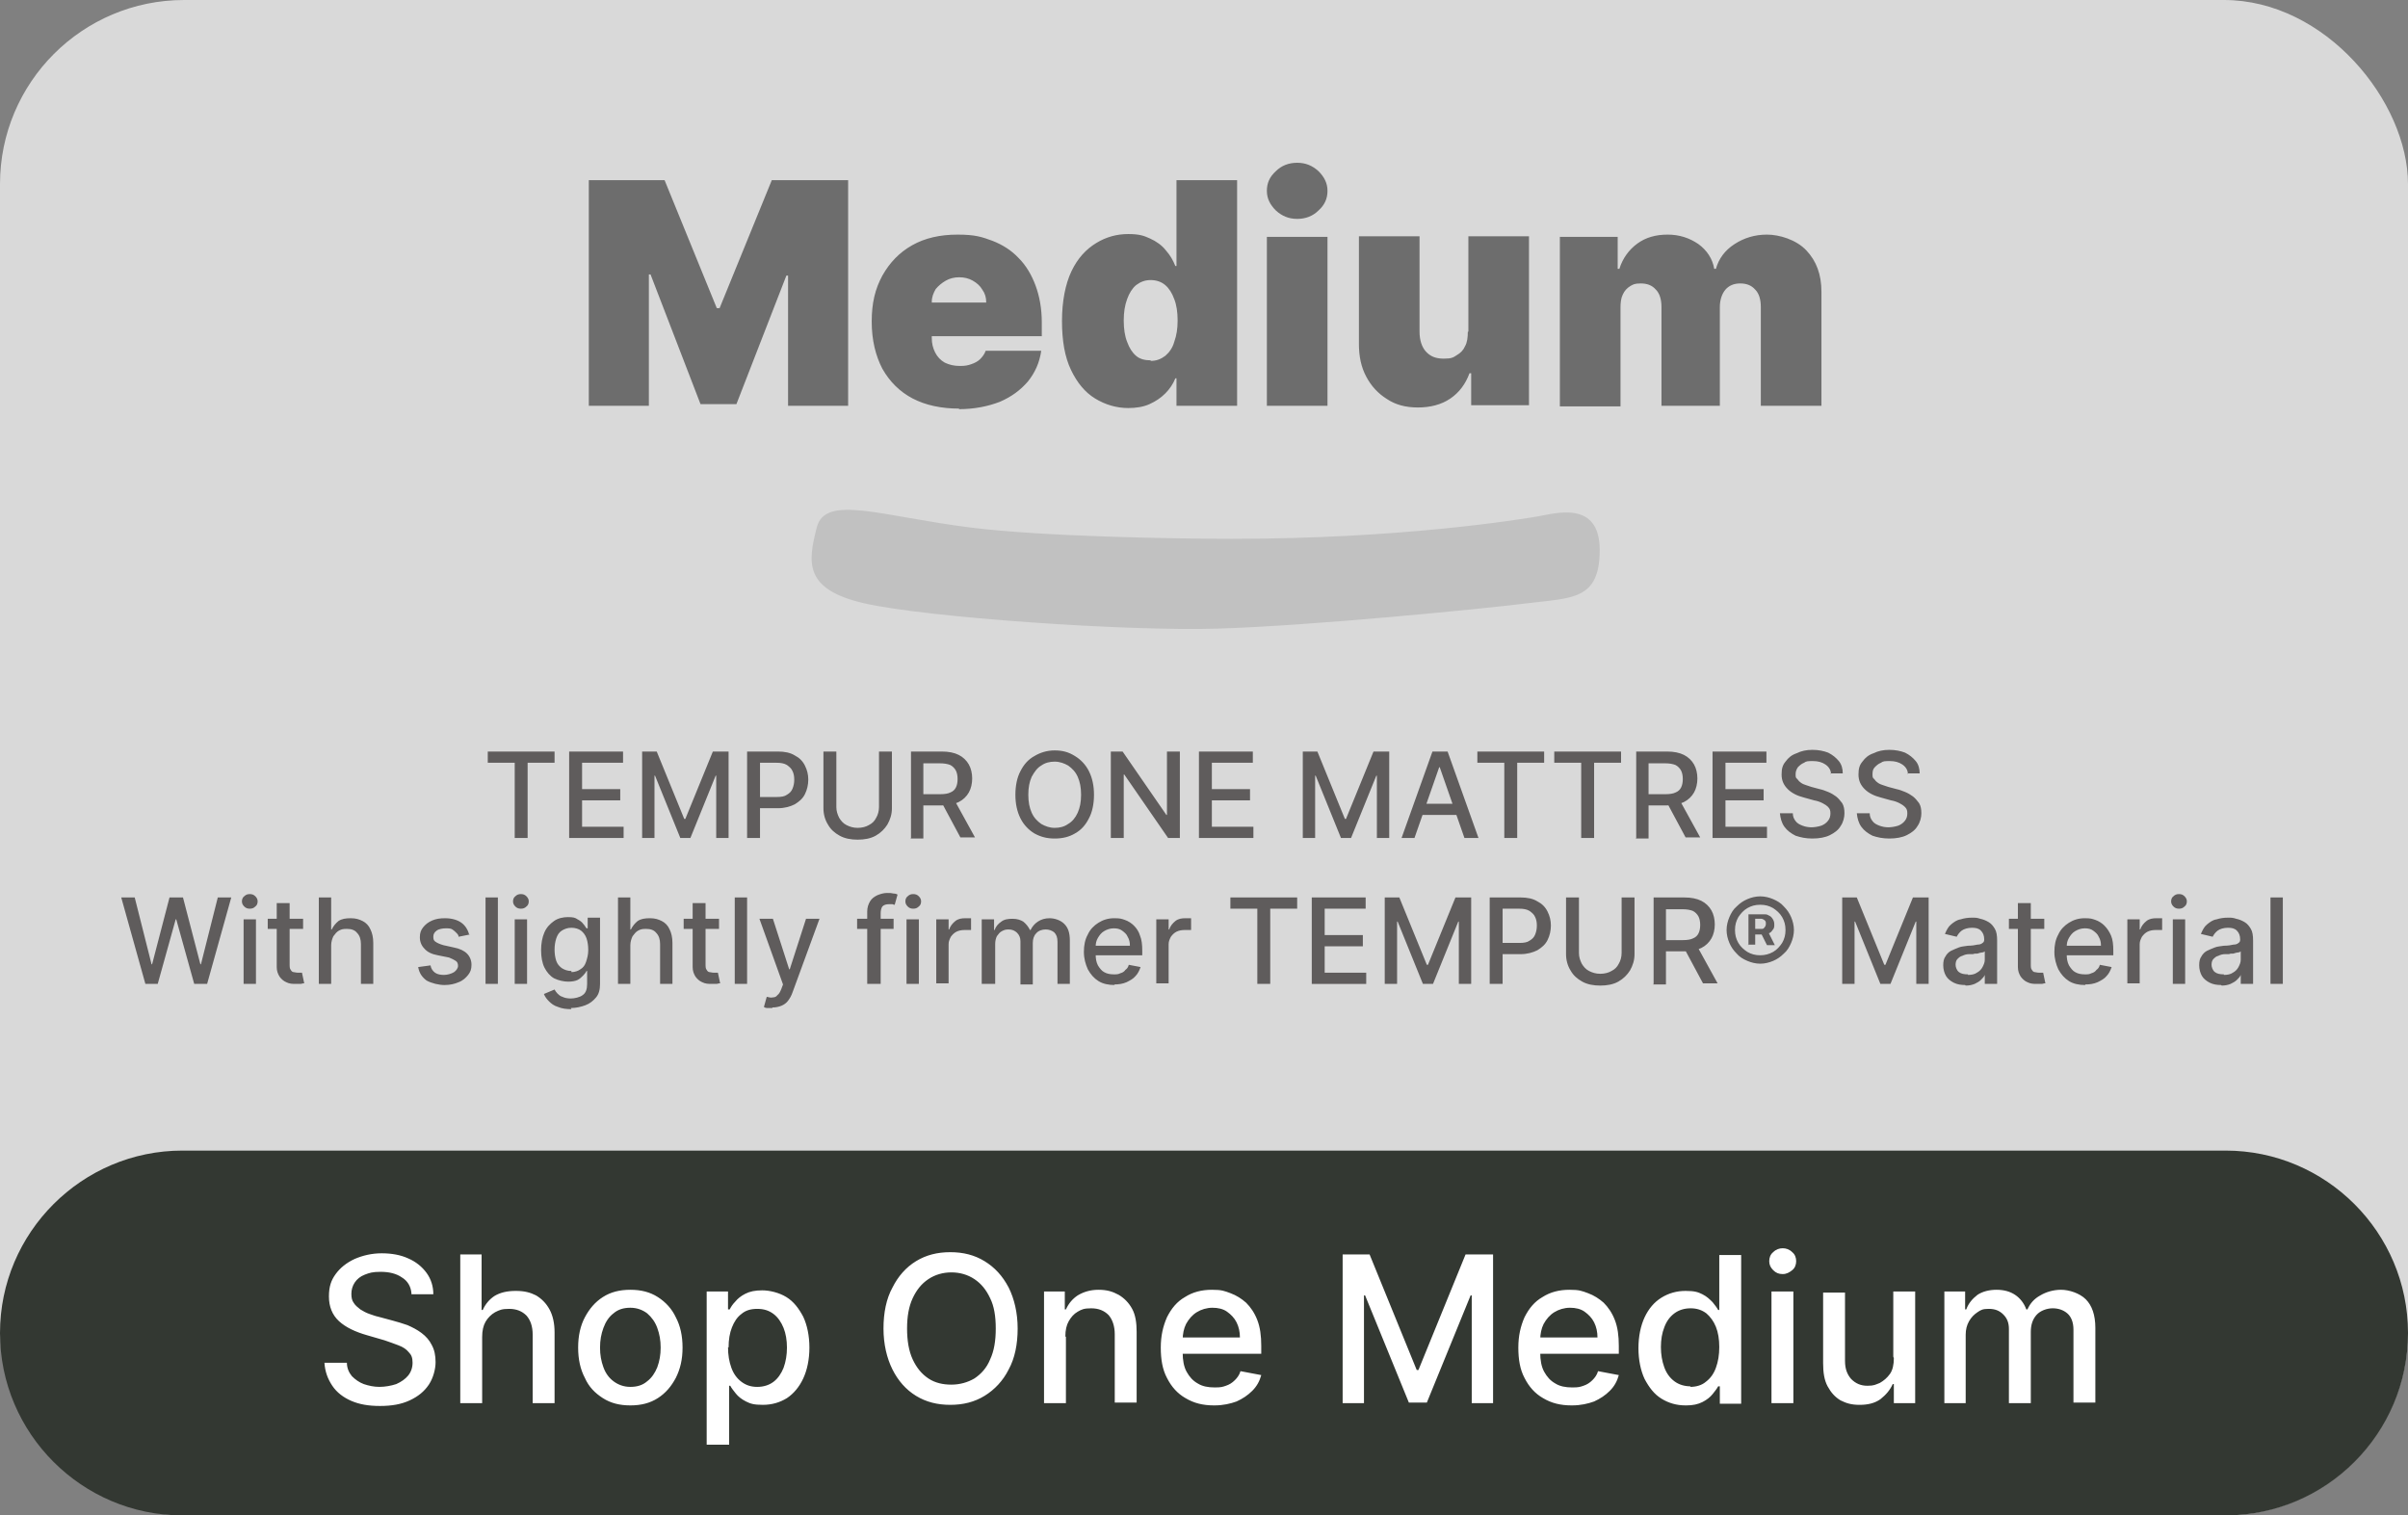 <?xml version="1.0" encoding="UTF-8"?>
<svg id="Layer_1" data-name="Layer 1" xmlns="http://www.w3.org/2000/svg" version="1.1" viewBox="0 0 429 270">
  <rect x="0" y="0" width="429" height="270" fill="#808080" stroke="none"/>
  <defs>
    <style>
      .cls-1 {
        fill: #5f5c5c;
      }

      .cls-1, .cls-2, .cls-3, .cls-4, .cls-5, .cls-6 {
        stroke-width: 0px;
      }

      .cls-2 {
        fill-opacity: .7;
      }

      .cls-2, .cls-5 {
        fill: #fff;
      }

      .cls-3 {
        fill: #333832;
      }

      .cls-4 {
        fill: #303030;
      }

      .cls-6 {
        fill: #6d6d6d;
      }
    </style>
  </defs>
  <path class="cls-4" d="M173,94c12.8,1.6,36.3,2,46.5,2,30.5,0,51.5-3.5,54.5-4s11-3,11,6-5,8.5-13,9.5-38.5,4-55,4.5-52-2-63-4.5-10-7.5-8.5-13.5,11.5-2,27.5,0Z"/>
  <rect class="cls-2" width="429" height="270" rx="32.8" ry="32.8"/>
  <path class="cls-6" d="M104.8,32.1h13.6l9.3,22.8h.5l9.3-22.8h13.6v40.2h-10.7v-23.2h-.3l-8.9,22.9h-6.4l-8.9-23.1h-.3v23.4h-10.7v-40.2ZM170.9,72.8c-3.2,0-6-.6-8.3-1.8-2.3-1.2-4.1-3-5.4-5.3-1.2-2.3-1.9-5.1-1.9-8.4s.6-5.8,1.9-8.2c1.3-2.3,3-4.1,5.3-5.4,2.3-1.3,5-1.9,8.1-1.9s4.3.4,6.2,1.1c1.8.7,3.4,1.7,4.7,3.1,1.3,1.3,2.3,3,3,4.9.7,1.9,1.1,4.1,1.1,6.5v2.5h-26.9v-6h17c0-.9-.2-1.6-.7-2.3-.4-.7-1-1.2-1.7-1.6-.7-.4-1.5-.6-2.4-.6s-1.7.2-2.4.6c-.7.4-1.3.9-1.8,1.5-.4.7-.7,1.4-.7,2.3v6.4c0,1,.2,1.8.6,2.6.4.8,1,1.4,1.7,1.8.8.4,1.7.6,2.7.6s1.4-.1,2-.3c.6-.2,1.2-.5,1.6-.9.4-.4.8-.9,1-1.5h9.9c-.3,2.1-1.1,3.9-2.4,5.5-1.3,1.5-2.9,2.7-5,3.6-2.1.8-4.5,1.3-7.3,1.3ZM201,72.7c-2.1,0-4.1-.6-5.9-1.7-1.8-1.1-3.2-2.8-4.3-5.1-1.1-2.3-1.6-5.2-1.6-8.7s.6-6.6,1.7-8.9c1.1-2.3,2.6-3.9,4.4-5,1.8-1.1,3.7-1.6,5.7-1.6s2.8.3,3.9.8c1.1.5,2.1,1.2,2.8,2.1.8.9,1.3,1.8,1.7,2.8h.2v-15.3h10.8v40.2h-10.8v-4.9h-.2c-.4,1-1,1.9-1.8,2.7-.8.8-1.7,1.4-2.8,1.9-1.1.5-2.4.7-3.8.7ZM205,64.3c1,0,1.8-.3,2.6-.9.7-.6,1.3-1.4,1.6-2.5.4-1.1.6-2.3.6-3.8s-.2-2.8-.6-3.8c-.4-1.1-.9-1.9-1.6-2.5-.7-.6-1.6-.9-2.6-.9s-1.8.3-2.6.9c-.7.6-1.2,1.4-1.6,2.5-.4,1.1-.6,2.3-.6,3.8s.2,2.8.6,3.8c.4,1.1.9,1.9,1.6,2.5.7.6,1.6.8,2.6.8ZM225.7,72.3v-30.1h10.8v30.1h-10.8ZM231.1,39c-1.5,0-2.7-.5-3.8-1.5-1-1-1.6-2.1-1.6-3.5s.5-2.5,1.6-3.5c1-1,2.3-1.5,3.8-1.5s2.7.5,3.8,1.5c1,1,1.6,2.1,1.6,3.5s-.5,2.5-1.6,3.5c-1,1-2.3,1.5-3.8,1.5ZM261.6,59.1v-17h10.8v30.1h-10.3v-5.7h-.3c-.7,1.9-1.8,3.4-3.4,4.5-1.6,1.1-3.6,1.6-5.8,1.6s-4-.5-5.5-1.5c-1.6-1-2.8-2.3-3.7-4-.9-1.7-1.3-3.6-1.3-5.8v-19.2h10.8v17c0,1.5.4,2.7,1.1,3.5.8.9,1.8,1.3,3.2,1.3s1.7-.2,2.3-.6c.7-.4,1.2-.9,1.5-1.6.4-.7.5-1.6.5-2.6ZM277.9,72.3v-30.1h10.3v5.7h.3c.6-1.9,1.7-3.4,3.2-4.5,1.5-1.1,3.3-1.6,5.4-1.6s3.9.6,5.5,1.7c1.5,1.1,2.5,2.6,2.8,4.4h.3c.5-1.8,1.6-3.3,3.3-4.4,1.7-1.1,3.6-1.7,5.8-1.7s5.2.9,7,2.8c1.8,1.9,2.7,4.3,2.7,7.4v20.3h-10.8v-17.6c0-1.3-.3-2.4-1-3.1-.7-.8-1.6-1.1-2.7-1.1s-2,.4-2.6,1.1c-.6.7-1,1.8-1,3.1v17.6h-10.4v-17.6c0-1.3-.3-2.4-1-3.1-.7-.8-1.6-1.1-2.7-1.1s-1.4.2-1.9.5c-.5.3-1,.8-1.3,1.5-.3.6-.4,1.4-.4,2.3v17.6h-10.8Z"/>
  <path class="cls-1" d="M86.9,135.9v-2h11.9v2h-4.8v13.4h-2.3v-13.4h-4.8ZM101.4,149.3v-15.4h9.6v2h-7.3v4.7h6.8v2h-6.8v4.7h7.4v2h-9.7ZM114.2,133.9h2.8l4.9,12h.2l4.9-12h2.8v15.4h-2.2v-11.1h-.1l-4.5,11.1h-1.8l-4.5-11.1h-.1v11.1h-2.2v-15.4ZM133.1,149.3v-15.4h5.5c1.2,0,2.2.2,3,.7.8.4,1.4,1,1.8,1.8.4.8.6,1.6.6,2.5s-.2,1.8-.6,2.6c-.4.8-1,1.3-1.8,1.8-.8.4-1.8.7-3,.7h-3.8v-2h3.6c.8,0,1.4-.1,1.8-.4.5-.3.8-.6,1-1.1.2-.5.3-1,.3-1.6s-.1-1.1-.3-1.5c-.2-.5-.6-.8-1-1.1-.5-.3-1.1-.4-1.9-.4h-2.9v13.4h-2.3ZM156.6,133.9h2.3v10.1c0,1.1-.3,2-.8,2.9-.5.8-1.2,1.5-2.1,2-.9.5-2,.7-3.2.7s-2.3-.2-3.2-.7c-.9-.5-1.6-1.1-2.1-2-.5-.8-.8-1.8-.8-2.9v-10.1h2.3v9.9c0,.7.2,1.3.5,1.9.3.5.7,1,1.3,1.3.6.3,1.2.5,2,.5s1.5-.2,2-.5c.6-.3,1-.7,1.3-1.3.3-.5.5-1.2.5-1.9v-9.9ZM162.3,149.3v-15.4h5.5c1.2,0,2.2.2,3,.6.8.4,1.4,1,1.8,1.7.4.7.6,1.6.6,2.5s-.2,1.8-.6,2.5c-.4.7-1,1.3-1.8,1.7-.8.4-1.8.6-3,.6h-4.2v-2h3.9c.8,0,1.4-.1,1.8-.3.5-.2.8-.5,1-.9.2-.4.3-.9.3-1.5s-.1-1.1-.3-1.5c-.2-.4-.6-.8-1-1-.5-.2-1.1-.3-1.9-.3h-2.9v13.4h-2.3ZM169.9,142.3l3.8,6.9h-2.6l-3.7-6.9h2.6ZM194.9,141.6c0,1.6-.3,3.1-.9,4.2-.6,1.2-1.4,2.1-2.5,2.7-1,.6-2.2.9-3.6.9s-2.5-.3-3.6-.9c-1-.6-1.9-1.5-2.5-2.7-.6-1.2-.9-2.6-.9-4.2s.3-3.1.9-4.2c.6-1.2,1.4-2.1,2.5-2.7,1-.6,2.2-1,3.6-1s2.5.3,3.6,1c1,.6,1.9,1.5,2.5,2.7.6,1.2.9,2.6.9,4.2ZM192.6,141.6c0-1.3-.2-2.3-.6-3.2-.4-.9-1-1.5-1.7-2-.7-.4-1.5-.7-2.4-.7s-1.7.2-2.4.7c-.7.4-1.2,1.1-1.7,2-.4.9-.6,1.9-.6,3.2s.2,2.3.6,3.2c.4.9,1,1.5,1.7,2,.7.4,1.5.7,2.4.7s1.7-.2,2.4-.7c.7-.4,1.3-1.1,1.7-2,.4-.9.6-1.9.6-3.2ZM210.2,133.9v15.4h-2.1l-7.8-11.3h-.1v11.3h-2.3v-15.4h2.1l7.8,11.3h.1v-11.3h2.3ZM213.6,149.3v-15.4h9.6v2h-7.3v4.7h6.8v2h-6.8v4.7h7.4v2h-9.7ZM231.9,133.9h2.8l4.9,12h.2l4.9-12h2.8v15.4h-2.2v-11.1h-.1l-4.5,11.1h-1.8l-4.5-11.1h-.1v11.1h-2.2v-15.4ZM252.2,149.3h-2.5l5.5-15.4h2.7l5.5,15.4h-2.5l-4.4-12.6h-.1l-4.4,12.6ZM252.6,143.2h8v2h-8v-2ZM263.2,135.9v-2h11.9v2h-4.8v13.4h-2.3v-13.4h-4.8ZM276.9,135.9v-2h11.9v2h-4.8v13.4h-2.3v-13.4h-4.8ZM291.5,149.3v-15.4h5.5c1.2,0,2.2.2,3,.6.8.4,1.4,1,1.8,1.7.4.7.6,1.6.6,2.5s-.2,1.8-.6,2.5c-.4.7-1,1.3-1.8,1.7-.8.4-1.8.6-3,.6h-4.2v-2h3.9c.8,0,1.4-.1,1.8-.3.5-.2.8-.5,1-.9.2-.4.3-.9.3-1.5s-.1-1.1-.3-1.5c-.2-.4-.6-.8-1-1-.5-.2-1.1-.3-1.9-.3h-2.9v13.4h-2.3ZM299.1,142.3l3.8,6.9h-2.6l-3.7-6.9h2.6ZM305.1,149.3v-15.4h9.6v2h-7.3v4.7h6.8v2h-6.8v4.7h7.4v2h-9.7ZM326.2,137.9c0-.7-.4-1.3-1-1.7-.6-.4-1.3-.6-2.2-.6s-1.2,0-1.6.3c-.5.2-.8.5-1.1.8-.2.3-.4.7-.4,1.2s0,.7.3.9c.2.3.4.5.7.7.3.2.6.3.9.4.3.1.6.2.9.3l1.5.4c.5.1,1,.3,1.5.5s1,.5,1.4.8c.4.3.8.8,1.1,1.2.3.5.4,1.1.4,1.8s-.2,1.6-.7,2.3c-.4.7-1.1,1.2-1.9,1.6-.8.4-1.9.6-3.1.6s-2.1-.2-3-.5c-.8-.4-1.5-.9-2-1.6-.5-.7-.7-1.5-.8-2.4h2.3c0,.6.2,1,.5,1.4.3.4.7.6,1.2.8.5.2,1.1.3,1.6.3s1.2-.1,1.8-.3c.5-.2.9-.5,1.2-.9.3-.4.4-.8.4-1.3s-.1-.8-.4-1.1c-.3-.3-.6-.5-1-.7-.4-.2-.9-.4-1.5-.5l-1.8-.5c-1.2-.3-2.2-.8-2.9-1.5-.7-.7-1.1-1.5-1.1-2.6s.2-1.7.7-2.3c.5-.7,1.1-1.2,2-1.5.8-.4,1.7-.6,2.8-.6s2,.2,2.8.5c.8.4,1.4.9,1.9,1.5.5.6.7,1.4.7,2.2h-2.2ZM339.9,137.9c0-.7-.4-1.3-1-1.7-.6-.4-1.3-.6-2.2-.6s-1.2,0-1.6.3c-.5.2-.8.5-1.1.8-.3.3-.4.7-.4,1.2s0,.7.3.9c.2.3.4.5.7.7.3.2.6.3.9.4.3.1.6.2.9.3l1.5.4c.5.1,1,.3,1.5.5s1,.5,1.4.8c.4.3.8.8,1.1,1.2.3.5.4,1.1.4,1.8s-.2,1.6-.7,2.3c-.4.7-1.1,1.2-1.9,1.6-.8.4-1.9.6-3.1.6s-2.1-.2-3-.5c-.8-.4-1.5-.9-2-1.6-.5-.7-.7-1.5-.8-2.4h2.3c0,.6.2,1,.5,1.4.3.4.7.6,1.2.8.5.2,1.1.3,1.6.3s1.2-.1,1.8-.3c.5-.2.9-.5,1.2-.9.3-.4.4-.8.4-1.3s-.1-.8-.4-1.1c-.3-.3-.6-.5-1-.7-.4-.2-.9-.4-1.5-.5l-1.8-.5c-1.2-.3-2.2-.8-2.9-1.5-.7-.7-1.1-1.5-1.1-2.6s.2-1.7.7-2.3c.5-.7,1.1-1.2,2-1.5.8-.4,1.7-.6,2.8-.6s2,.2,2.8.5c.8.4,1.4.9,1.9,1.5.5.6.7,1.4.7,2.2h-2.2ZM25.9,175.3l-4.3-15.4h2.4l3,11.9h.1l3.1-11.9h2.4l3.1,11.9h.1l3-11.9h2.4l-4.3,15.4h-2.3l-3.2-11.5h-.1l-3.2,11.5h-2.3ZM43.4,175.3v-11.5h2.2v11.5h-2.2ZM44.5,161.9c-.4,0-.7-.1-1-.4-.3-.3-.4-.6-.4-.9s.1-.7.4-.9c.3-.3.6-.4,1-.4s.7.1,1,.4c.3.3.4.6.4.9s-.1.7-.4.9c-.3.3-.6.4-1,.4ZM54,163.7v1.8h-6.3v-1.8h6.3ZM49.4,160.9h2.2v10.9c0,.4,0,.8.2,1,.1.2.3.4.5.4.2,0,.4.1.7.1s.3,0,.5,0c.1,0,.2,0,.3,0l.4,1.9c-.1,0-.3,0-.6.1-.2,0-.5,0-.9,0-.6,0-1.1,0-1.7-.3-.5-.2-.9-.6-1.2-1-.3-.5-.5-1-.5-1.7v-11.4ZM59,168.4v6.9h-2.2v-15.4h2.2v5.7h.1c.3-.6.7-1.1,1.2-1.5.6-.4,1.3-.5,2.2-.5s1.5.2,2.1.5c.6.3,1.1.8,1.4,1.5.3.6.5,1.4.5,2.4v7.3h-2.2v-7.1c0-.8-.2-1.5-.7-2-.4-.5-1-.7-1.8-.7s-1,.1-1.4.3c-.4.2-.7.6-1,1-.2.4-.4,1-.4,1.6ZM83.7,166.5l-2,.4c0-.3-.2-.5-.4-.7-.2-.2-.4-.4-.7-.6s-.7-.2-1.2-.2-1.2.1-1.6.4c-.4.3-.6.6-.6,1.1s.1.7.4.9c.3.2.7.4,1.4.6l1.8.4c1.1.2,1.9.6,2.4,1.1.5.5.8,1.2.8,2s-.2,1.3-.6,1.8c-.4.5-.9,1-1.7,1.3-.7.3-1.5.5-2.5.5s-2.3-.3-3.2-.8c-.8-.6-1.3-1.3-1.5-2.4l2.2-.3c.1.6.4,1,.8,1.3.4.3,1,.4,1.6.4s1.3-.2,1.8-.5c.4-.3.7-.7.7-1.1s-.1-.7-.4-.9c-.3-.2-.7-.4-1.2-.6l-2-.4c-1.1-.2-1.9-.6-2.4-1.2-.5-.5-.8-1.2-.8-2s.2-1.3.6-1.8c.4-.5.9-.9,1.6-1.2.7-.3,1.4-.4,2.3-.4,1.2,0,2.2.3,2.9.8.7.5,1.2,1.3,1.4,2.2ZM88.7,159.9v15.4h-2.2v-15.4h2.2ZM91.7,175.3v-11.5h2.2v11.5h-2.2ZM92.8,161.9c-.4,0-.7-.1-1-.4-.3-.3-.4-.6-.4-.9s.1-.7.4-.9c.3-.3.6-.4,1-.4s.7.1,1,.4c.3.3.4.6.4.9s-.1.7-.4.9c-.3.3-.6.4-1,.4ZM101.8,179.8c-.9,0-1.7-.1-2.4-.4-.7-.2-1.2-.6-1.6-1-.4-.4-.7-.8-.9-1.3l1.9-.8c.1.2.3.5.5.7.2.2.5.5.9.6.4.2.9.3,1.5.3s1.6-.2,2.1-.6c.6-.4.8-1.1.8-2v-2.3h-.1c-.1.2-.3.5-.6.8-.3.3-.6.6-1,.8-.4.2-1,.3-1.7.3s-1.7-.2-2.5-.6c-.7-.4-1.3-1.1-1.7-1.9-.4-.8-.6-1.9-.6-3.1s.2-2.3.6-3.2c.4-.9,1-1.5,1.7-2,.7-.5,1.6-.7,2.5-.7s1.3.1,1.7.4c.4.2.8.5,1,.8.3.3.4.6.6.8h.2v-1.9h2.2v11.8c0,1-.2,1.8-.7,2.4-.5.6-1.1,1.1-1.9,1.4-.8.3-1.7.5-2.6.5ZM101.8,173.2c.6,0,1.2-.2,1.6-.5.5-.3.8-.7,1-1.3.2-.6.4-1.3.4-2.1s-.1-1.5-.3-2.1c-.2-.6-.6-1.1-1-1.4-.4-.3-1-.5-1.7-.5s-1.2.2-1.7.5c-.5.3-.8.8-1,1.4-.2.6-.3,1.3-.3,2s.1,1.4.3,2c.2.6.6,1,1,1.3.5.3,1,.5,1.7.5ZM112.3,168.4v6.9h-2.2v-15.4h2.2v5.7h.1c.3-.6.7-1.1,1.2-1.5.6-.4,1.3-.5,2.2-.5s1.5.2,2.1.5c.6.3,1.1.8,1.4,1.5.3.6.5,1.4.5,2.4v7.3h-2.2v-7.1c0-.8-.2-1.5-.7-2-.4-.5-1-.7-1.8-.7s-1,.1-1.4.3c-.4.2-.7.6-1,1-.2.4-.4,1-.4,1.6ZM128.1,163.7v1.8h-6.3v-1.8h6.3ZM123.5,160.9h2.2v10.9c0,.4,0,.8.2,1,.1.2.3.4.5.4.2,0,.4.1.7.1s.3,0,.5,0c.1,0,.2,0,.3,0l.4,1.9c-.1,0-.3,0-.6.1-.2,0-.5,0-.9,0-.6,0-1.1,0-1.7-.3-.5-.2-.9-.6-1.2-1-.3-.5-.5-1-.5-1.7v-11.4ZM133.1,159.9v15.4h-2.2v-15.4h2.2ZM137.6,179.6c-.3,0-.6,0-.9,0-.3,0-.5-.1-.6-.2l.5-1.8c.4.1.8.2,1.1.1.3,0,.6-.1.8-.4.3-.2.5-.6.7-1.1l.3-.8-4.2-11.7h2.4l2.9,9h.1l2.9-9h2.4l-4.8,13.1c-.2.6-.5,1.1-.8,1.5-.3.4-.7.7-1.2.9-.5.2-1,.3-1.6.3ZM159.2,163.7v1.8h-6.5v-1.8h6.5ZM154.5,175.3v-12.9c0-.7.2-1.3.5-1.8.3-.5.7-.8,1.3-1.1.5-.2,1.1-.4,1.7-.4s.8,0,1.2.1c.3,0,.6.1.7.2l-.5,1.8c-.1,0-.2,0-.4-.1-.2,0-.4,0-.6,0-.5,0-.9.1-1.2.4-.2.3-.3.7-.3,1.2v12.6h-2.2ZM161.5,175.3v-11.5h2.2v11.5h-2.2ZM162.7,161.9c-.4,0-.7-.1-1-.4-.3-.3-.4-.6-.4-.9s.1-.7.4-.9c.3-.3.6-.4,1-.4s.7.1,1,.4c.3.3.4.6.4.9s-.1.7-.4.9c-.3.3-.6.4-1,.4ZM166.8,175.3v-11.5h2.2v1.8h.1c.2-.6.6-1.1,1.1-1.5.5-.4,1.1-.5,1.8-.5s.3,0,.5,0c.2,0,.3,0,.5,0v2.1c0,0-.2,0-.5,0-.2,0-.5,0-.7,0-.5,0-1,.1-1.4.3-.4.2-.7.5-1,.9-.2.4-.4.8-.4,1.3v7h-2.2ZM174.9,175.3v-11.5h2.2v1.9h.1c.2-.6.6-1.1,1.2-1.5.5-.4,1.2-.5,2-.5s1.4.2,1.9.5c.5.4.9.9,1.2,1.5h.1c.3-.6.7-1.1,1.3-1.5.6-.4,1.3-.6,2.1-.6s1.9.3,2.6,1c.7.7,1,1.6,1,3v7.7h-2.2v-7.5c0-.8-.2-1.3-.6-1.7-.4-.3-.9-.5-1.5-.5s-1.3.2-1.7.7c-.4.4-.6,1-.6,1.7v7.4h-2.2v-7.7c0-.6-.2-1.1-.6-1.5-.4-.4-.9-.6-1.5-.6s-.8.1-1.2.3c-.4.2-.6.5-.9.9-.2.4-.3.9-.3,1.4v7.1h-2.2ZM198.6,175.5c-1.1,0-2.1-.2-2.9-.7-.8-.5-1.4-1.2-1.9-2.1-.4-.9-.7-1.9-.7-3.1s.2-2.2.7-3.1c.4-.9,1.1-1.6,1.9-2.1.8-.5,1.7-.8,2.8-.8s1.3.1,1.9.3c.6.2,1.2.6,1.6,1,.5.5.9,1.1,1.1,1.8.3.7.4,1.6.4,2.7v.8h-9.2v-1.7h7c0-.6-.1-1.1-.4-1.6-.2-.5-.6-.8-1-1.1-.4-.3-.9-.4-1.5-.4s-1.2.2-1.7.5c-.5.3-.8.7-1.1,1.2-.3.5-.4,1-.4,1.6v1.3c0,.8.1,1.4.4,2,.3.5.7,1,1.1,1.2.5.3,1.1.4,1.7.4s.8,0,1.2-.2c.4-.1.7-.3.9-.6.3-.2.5-.5.6-.9l2.1.4c-.2.6-.5,1.2-.9,1.6-.4.5-1,.8-1.6,1.1-.7.3-1.4.4-2.2.4ZM206,175.3v-11.5h2.2v1.8h.1c.2-.6.6-1.1,1.1-1.5.5-.4,1.1-.5,1.8-.5s.3,0,.5,0c.2,0,.3,0,.5,0v2.1c0,0-.2,0-.5,0-.2,0-.5,0-.7,0-.5,0-1,.1-1.4.3-.4.2-.7.5-1,.9-.2.4-.4.8-.4,1.3v7h-2.2ZM219.2,161.9v-2h11.9v2h-4.8v13.4h-2.3v-13.4h-4.8ZM233.7,175.3v-15.4h9.6v2h-7.3v4.7h6.8v2h-6.8v4.7h7.4v2h-9.7ZM246.5,159.9h2.8l4.9,12h.2l4.9-12h2.8v15.4h-2.2v-11.1h-.1l-4.5,11.1h-1.8l-4.5-11.1h-.1v11.1h-2.2v-15.4ZM265.4,175.3v-15.4h5.5c1.2,0,2.2.2,3,.7.8.4,1.4,1,1.8,1.8.4.8.6,1.6.6,2.5s-.2,1.8-.6,2.6c-.4.8-1,1.3-1.8,1.8-.8.4-1.8.7-3,.7h-3.8v-2h3.6c.8,0,1.4-.1,1.8-.4.5-.3.8-.6,1-1.1.2-.5.3-1,.3-1.6s-.1-1.1-.3-1.5c-.2-.5-.6-.8-1-1.1-.5-.3-1.1-.4-1.9-.4h-2.9v13.4h-2.3ZM288.9,159.9h2.3v10.1c0,1.1-.3,2-.8,2.9-.5.8-1.2,1.5-2.1,2-.9.5-2,.7-3.2.7s-2.3-.2-3.2-.7c-.9-.5-1.6-1.1-2.1-2-.5-.8-.8-1.8-.8-2.9v-10.1h2.3v9.9c0,.7.2,1.3.5,1.9.3.5.7,1,1.3,1.3.6.3,1.2.5,2,.5s1.5-.2,2-.5c.6-.3,1-.7,1.3-1.3.3-.5.5-1.2.5-1.9v-9.9ZM294.6,175.3v-15.4h5.5c1.2,0,2.2.2,3,.6.8.4,1.4,1,1.8,1.7.4.7.6,1.6.6,2.5s-.2,1.8-.6,2.5c-.4.7-1,1.3-1.8,1.7-.8.4-1.8.6-3,.6h-4.2v-2h3.9c.8,0,1.4-.1,1.8-.3.5-.2.8-.5,1-.9.2-.4.3-.9.3-1.5s-.1-1.1-.3-1.5c-.2-.4-.6-.8-1-1-.5-.2-1.1-.3-1.9-.3h-2.9v13.4h-2.3ZM302.2,168.3l3.8,6.9h-2.6l-3.7-6.9h2.6ZM311.5,168.4v-5.5h2.8c.3,0,.5,0,.8.2.3.1.5.3.7.6.2.3.3.6.3,1s0,.7-.3,1c-.2.3-.4.5-.7.6-.3.1-.6.2-.9.2h-2v-1h1.6c.2,0,.4,0,.5-.2.2-.2.3-.4.3-.7s0-.5-.3-.7c-.2-.1-.3-.2-.5-.2h-1.1v4.6h-1.3ZM314.9,165.8l1.3,2.6h-1.4l-1.3-2.6h1.4ZM313.6,171.7c-.8,0-1.6-.2-2.3-.5-.7-.3-1.4-.7-1.9-1.3-.6-.6-1-1.2-1.3-1.9-.3-.7-.5-1.5-.5-2.3s.2-1.6.5-2.3c.3-.7.7-1.4,1.3-1.9.6-.6,1.2-1,1.9-1.3.7-.3,1.5-.5,2.3-.5s1.6.2,2.3.5c.7.3,1.4.7,1.9,1.3.6.6,1,1.2,1.3,1.9.3.7.5,1.5.5,2.3s-.2,1.6-.5,2.3c-.3.7-.7,1.4-1.3,1.9-.6.6-1.2,1-1.9,1.3-.7.3-1.5.5-2.3.5ZM313.6,170.2c.8,0,1.6-.2,2.3-.6.7-.4,1.2-1,1.6-1.6.4-.7.6-1.4.6-2.3s-.2-1.6-.6-2.3c-.4-.7-1-1.2-1.6-1.6-.7-.4-1.4-.6-2.3-.6s-1.6.2-2.3.6c-.7.4-1.2,1-1.6,1.6-.4.7-.6,1.4-.6,2.3s.2,1.6.6,2.3c.4.7,1,1.2,1.6,1.6.7.4,1.4.6,2.3.6ZM328,159.9h2.8l4.9,12h.2l4.9-12h2.8v15.4h-2.2v-11.1h-.1l-4.5,11.1h-1.8l-4.5-11.1h-.1v11.1h-2.2v-15.4ZM350.1,175.5c-.7,0-1.4-.1-2-.4-.6-.3-1.1-.7-1.4-1.2-.3-.5-.5-1.2-.5-1.9s.1-1.2.4-1.6c.2-.4.6-.8,1-1s.9-.4,1.4-.6,1.1-.2,1.6-.3c.7,0,1.3-.1,1.7-.2.4,0,.7-.1.9-.3.2-.1.3-.3.3-.6h0c0-.7-.2-1.2-.6-1.6-.4-.4-.9-.5-1.6-.5s-1.4.2-1.8.5c-.4.3-.7.7-.9,1.1l-2.1-.5c.3-.7.6-1.3,1.1-1.7.5-.4,1-.8,1.7-.9.6-.2,1.3-.3,2-.3s.9,0,1.5.2c.5.1,1,.3,1.5.6.5.3.8.7,1.1,1.2.3.5.4,1.2.4,2.1v7.7h-2.2v-1.6h0c-.1.3-.4.6-.7.9-.3.3-.7.5-1.1.7-.5.2-1,.3-1.6.3ZM350.6,173.7c.6,0,1.2-.1,1.6-.4.4-.2.8-.6,1-1,.2-.4.4-.8.4-1.3v-1.5c0,0-.2.2-.5.2-.2,0-.5.1-.8.2-.3,0-.6,0-.8.1-.3,0-.5,0-.7,0-.4,0-.8.1-1.2.3-.4.1-.6.3-.9.6-.2.2-.3.6-.3,1s.2,1,.6,1.3c.4.3.9.4,1.6.4ZM364.2,163.7v1.8h-6.3v-1.8h6.3ZM359.6,160.9h2.2v10.9c0,.4,0,.8.2,1,.1.2.3.4.5.4.2,0,.4.1.7.1s.3,0,.5,0c.1,0,.2,0,.3,0l.4,1.9c-.1,0-.3,0-.6.1-.2,0-.5,0-.9,0-.6,0-1.1,0-1.7-.3-.5-.2-.9-.6-1.2-1-.3-.5-.5-1-.5-1.7v-11.4ZM371.5,175.5c-1.1,0-2.1-.2-2.9-.7-.8-.5-1.4-1.2-1.9-2.1-.4-.9-.7-1.9-.7-3.1s.2-2.2.7-3.1c.4-.9,1.1-1.6,1.9-2.1.8-.5,1.7-.8,2.8-.8s1.3.1,1.9.3c.6.2,1.2.6,1.6,1,.5.5.9,1.1,1.2,1.8.3.7.4,1.6.4,2.7v.8h-9.2v-1.7h7c0-.6-.1-1.1-.4-1.6-.2-.5-.6-.8-1-1.1-.4-.3-.9-.4-1.5-.4s-1.2.2-1.7.5c-.5.3-.8.7-1.1,1.2-.3.5-.4,1-.4,1.6v1.3c0,.8.1,1.4.4,2,.3.5.7,1,1.1,1.2.5.3,1.1.4,1.7.4s.8,0,1.2-.2c.4-.1.7-.3.9-.6.3-.2.5-.5.6-.9l2.1.4c-.2.6-.5,1.2-.9,1.6-.4.5-1,.8-1.6,1.1-.7.3-1.4.4-2.2.4ZM379,175.3v-11.5h2.2v1.8h.1c.2-.6.6-1.1,1.1-1.5.5-.4,1.1-.5,1.8-.5s.3,0,.5,0c.2,0,.3,0,.5,0v2.1c0,0-.2,0-.5,0-.2,0-.5,0-.7,0-.5,0-1,.1-1.4.3-.4.2-.7.5-1,.9-.2.4-.4.8-.4,1.3v7h-2.2ZM387.1,175.3v-11.5h2.2v11.5h-2.2ZM388.2,161.9c-.4,0-.7-.1-1-.4-.3-.3-.4-.6-.4-.9s.1-.7.4-.9c.3-.3.6-.4,1-.4s.7.1,1,.4c.3.3.4.6.4.9s-.1.7-.4.9c-.3.3-.6.4-1,.4ZM395.7,175.5c-.7,0-1.4-.1-2-.4-.6-.3-1.1-.7-1.4-1.2-.3-.5-.5-1.2-.5-1.9s.1-1.2.4-1.6c.2-.4.6-.8,1-1,.4-.2.9-.4,1.4-.6s1.1-.2,1.6-.3c.7,0,1.3-.1,1.7-.2.4,0,.7-.1.9-.3.2-.1.3-.3.3-.6h0c0-.7-.2-1.2-.6-1.6-.4-.4-.9-.5-1.6-.5s-1.4.2-1.8.5c-.4.3-.7.7-.9,1.1l-2.1-.5c.3-.7.6-1.3,1.1-1.7.5-.4,1-.8,1.7-.9.6-.2,1.3-.3,2-.3s.9,0,1.5.2c.5.1,1,.3,1.5.6.5.3.8.7,1.1,1.2.3.5.4,1.2.4,2.1v7.7h-2.2v-1.6h0c-.1.3-.4.6-.7.9-.3.3-.7.5-1.1.7-.5.2-1,.3-1.6.3ZM396.2,173.7c.6,0,1.2-.1,1.6-.4.4-.2.8-.6,1-1,.2-.4.4-.8.4-1.3v-1.5c0,0-.2.2-.5.2-.2,0-.5.1-.8.2-.3,0-.6,0-.8.1-.3,0-.5,0-.7,0-.4,0-.8.1-1.2.3-.4.1-.6.3-.9.6-.2.2-.3.6-.3,1s.2,1,.6,1.3c.4.3.9.4,1.6.4ZM406.7,159.9v15.4h-2.2v-15.4h2.2Z"/>
  <path class="cls-3" d="M32.5,205h364c17.9,0,32.5,14.6,32.5,32.5h0c0,17.9-14.6,32.5-32.5,32.5H32.5c-17.9,0-32.5-14.6-32.5-32.5h0c0-17.9,14.6-32.5,32.5-32.5Z"/>
  <path class="cls-5" d="M73.3,230.4c-.1-1.2-.7-2.2-1.7-2.8-1-.7-2.3-1-3.8-1s-2,.2-2.8.5c-.8.3-1.4.8-1.8,1.4-.4.6-.6,1.3-.6,2s.1,1.2.4,1.6c.3.5.7.8,1.2,1.2.5.3,1,.6,1.6.8.6.2,1.1.4,1.6.5l2.6.7c.8.2,1.7.5,2.6.8.9.4,1.7.8,2.5,1.4.8.6,1.4,1.3,1.8,2.1.5.9.7,1.9.7,3.1s-.4,2.8-1.2,4c-.8,1.2-1.9,2.1-3.4,2.8-1.5.7-3.2,1-5.3,1s-3.7-.3-5.1-.9c-1.4-.6-2.6-1.5-3.4-2.7-.8-1.2-1.3-2.5-1.4-4.1h4c0,1,.4,1.8.9,2.4.6.6,1.3,1.1,2.1,1.4.9.3,1.8.5,2.8.5s2.1-.2,3-.5c.9-.4,1.6-.9,2.1-1.5.5-.6.8-1.4.8-2.3s-.2-1.4-.7-1.9c-.4-.5-1-.9-1.8-1.2-.8-.3-1.6-.6-2.5-.9l-3.1-.9c-2.1-.6-3.8-1.4-5-2.5-1.2-1.1-1.8-2.6-1.8-4.4s.4-2.9,1.2-4c.8-1.1,1.9-2,3.4-2.7,1.4-.6,3-1,4.8-1s3.4.3,4.7.9c1.4.6,2.5,1.5,3.3,2.6.8,1.1,1.2,2.4,1.2,3.8h-3.9ZM85.9,238.2v11.8h-3.9v-26.5h3.8v9.9h.2c.5-1.1,1.2-1.9,2.1-2.5,1-.6,2.2-.9,3.8-.9s2.6.3,3.6.8c1,.6,1.8,1.4,2.4,2.5.6,1.1.9,2.5.9,4.1v12.6h-3.9v-12.2c0-1.5-.4-2.6-1.1-3.4-.8-.8-1.8-1.2-3.1-1.2s-1.7.2-2.5.6c-.7.4-1.3,1-1.7,1.7-.4.7-.6,1.6-.6,2.7ZM112.3,250.4c-1.9,0-3.5-.4-4.9-1.3-1.4-.9-2.5-2-3.2-3.6-.8-1.5-1.2-3.3-1.2-5.4s.4-3.9,1.2-5.4c.8-1.5,1.8-2.7,3.2-3.6,1.4-.9,3-1.3,4.9-1.3s3.5.4,4.9,1.3c1.4.9,2.5,2.1,3.2,3.6.8,1.5,1.2,3.3,1.2,5.4s-.4,3.8-1.2,5.4c-.8,1.5-1.8,2.7-3.2,3.6-1.4.9-3,1.3-4.9,1.3ZM112.3,247.1c1.2,0,2.2-.3,3-1,.8-.6,1.4-1.5,1.8-2.5.4-1.1.6-2.2.6-3.5s-.2-2.4-.6-3.5c-.4-1.1-1-1.9-1.8-2.6-.8-.6-1.8-1-3-1s-2.2.3-3,1c-.8.6-1.4,1.5-1.8,2.6-.4,1.1-.6,2.2-.6,3.5s.2,2.4.6,3.5c.4,1.1,1,1.9,1.8,2.5.8.6,1.8,1,3,1ZM125.9,257.4v-27.3h3.8v3.2h.3c.2-.4.5-.9,1-1.4.4-.5,1-1,1.8-1.4.8-.4,1.7-.6,3-.6s3,.4,4.3,1.2c1.3.8,2.2,2,3,3.5.7,1.5,1.1,3.4,1.1,5.5s-.4,4-1.1,5.5c-.7,1.5-1.7,2.7-2.9,3.5-1.3.8-2.7,1.2-4.3,1.2s-2.2-.2-3-.6c-.8-.4-1.4-.9-1.8-1.4-.4-.5-.8-1-1-1.4h-.2v10.5h-3.9ZM129.7,240c0,1.4.2,2.6.6,3.7.4,1.1,1,1.9,1.8,2.5.8.6,1.7.9,2.8.9s2.1-.3,2.9-.9c.8-.6,1.4-1.5,1.8-2.5.4-1.1.6-2.3.6-3.6s-.2-2.5-.6-3.5c-.4-1-1-1.9-1.8-2.5-.8-.6-1.7-.9-2.9-.9s-2.1.3-2.8.9c-.8.6-1.3,1.4-1.7,2.4-.4,1-.6,2.2-.6,3.6ZM181.3,236.7c0,2.8-.5,5.3-1.6,7.3-1,2-2.5,3.6-4.3,4.7-1.8,1.1-3.8,1.6-6.1,1.6s-4.3-.5-6.1-1.6c-1.8-1.1-3.2-2.7-4.2-4.7-1-2-1.6-4.5-1.6-7.3s.5-5.3,1.6-7.3c1-2,2.4-3.6,4.2-4.7,1.8-1.1,3.8-1.6,6.1-1.6s4.3.5,6.1,1.6c1.8,1.1,3.2,2.6,4.3,4.7,1,2,1.6,4.5,1.6,7.3ZM177.4,236.7c0-2.2-.3-4-1-5.4-.7-1.5-1.6-2.6-2.8-3.4-1.2-.8-2.6-1.2-4.1-1.2s-2.9.4-4.1,1.2c-1.2.8-2.1,1.9-2.8,3.4-.7,1.5-1,3.3-1,5.4s.3,4,1,5.5c.7,1.5,1.6,2.6,2.8,3.4,1.2.8,2.6,1.1,4.1,1.1s2.9-.4,4.1-1.1c1.2-.8,2.2-1.9,2.8-3.4.7-1.5,1-3.3,1-5.5ZM189.9,238.2v11.8h-3.9v-19.9h3.7v3.2h.2c.5-1.1,1.2-1.9,2.1-2.5,1-.6,2.2-1,3.7-1s2.5.3,3.6.9c1,.6,1.8,1.4,2.4,2.5.6,1.1.8,2.5.8,4.1v12.6h-3.9v-12.2c0-1.4-.4-2.6-1.1-3.4-.8-.8-1.8-1.2-3.1-1.2s-1.7.2-2.4.6c-.7.4-1.2,1-1.6,1.7-.4.7-.6,1.6-.6,2.7ZM216.3,250.4c-2,0-3.6-.4-5.1-1.3-1.4-.8-2.5-2-3.3-3.6-.8-1.5-1.1-3.3-1.1-5.4s.4-3.8,1.1-5.4c.8-1.6,1.8-2.8,3.2-3.6,1.4-.9,3-1.3,4.8-1.3s2.2.2,3.3.6c1.1.4,2,1,2.8,1.7.8.8,1.5,1.8,2,3.1.5,1.3.7,2.8.7,4.6v1.4h-15.8v-2.9h12c0-1-.2-1.9-.6-2.7-.4-.8-1-1.4-1.7-1.9-.7-.5-1.6-.7-2.6-.7s-2,.3-2.8.8c-.8.5-1.4,1.2-1.9,2.1-.4.8-.6,1.8-.6,2.8v2.3c0,1.3.2,2.5.7,3.4.5.9,1.1,1.6,2,2.1.8.5,1.8.7,3,.7s1.4-.1,2-.3c.6-.2,1.1-.5,1.6-1,.4-.4.8-.9,1-1.6l3.7.7c-.3,1.1-.8,2-1.6,2.8-.8.8-1.7,1.4-2.8,1.9-1.1.4-2.4.7-3.9.7ZM239.1,223.5h4.9l8.4,20.6h.3l8.4-20.6h4.9v26.5h-3.8v-19.2h-.2l-7.8,19.1h-3.2l-7.8-19.1h-.2v19.2h-3.8v-26.5ZM280,250.4c-2,0-3.6-.4-5.1-1.3-1.4-.8-2.5-2-3.3-3.6-.8-1.5-1.1-3.3-1.1-5.4s.4-3.8,1.1-5.4c.8-1.6,1.8-2.8,3.2-3.6,1.4-.9,3-1.3,4.8-1.3s2.2.2,3.3.6,2,1,2.8,1.7c.8.8,1.5,1.8,2,3.1.5,1.3.7,2.8.7,4.6v1.4h-15.8v-2.9h12c0-1-.2-1.9-.6-2.7-.4-.8-1-1.4-1.7-1.9-.7-.5-1.6-.7-2.6-.7s-2,.3-2.8.8c-.8.5-1.4,1.2-1.9,2.1-.4.8-.6,1.8-.6,2.8v2.3c0,1.3.2,2.5.7,3.4.5.9,1.1,1.6,2,2.1.8.5,1.8.7,3,.7s1.4-.1,2-.3c.6-.2,1.1-.5,1.6-1,.4-.4.8-.9,1-1.6l3.7.7c-.3,1.1-.8,2-1.6,2.8-.8.8-1.7,1.4-2.8,1.9-1.1.4-2.4.7-3.9.7ZM300.3,250.4c-1.6,0-3-.4-4.3-1.2-1.3-.8-2.2-2-3-3.5-.7-1.5-1.1-3.4-1.1-5.5s.4-4,1.1-5.5c.7-1.5,1.7-2.7,3-3.5,1.3-.8,2.7-1.2,4.3-1.2s2.2.2,3,.6c.8.4,1.3.9,1.8,1.4.4.5.8,1,1,1.4h.2v-9.8h3.9v26.5h-3.8v-3.1h-.3c-.2.4-.6.9-1,1.4-.4.5-1,1-1.8,1.4-.8.4-1.7.6-2.9.6ZM301.1,247.1c1.1,0,2.1-.3,2.8-.9.8-.6,1.4-1.4,1.8-2.5.4-1.1.6-2.3.6-3.7s-.2-2.6-.6-3.6c-.4-1-1-1.8-1.7-2.4-.8-.6-1.7-.9-2.8-.9s-2.1.3-2.9.9-1.4,1.4-1.8,2.5c-.4,1-.6,2.2-.6,3.5s.2,2.5.6,3.6c.4,1.1,1,1.9,1.8,2.5.8.6,1.8.9,2.9.9ZM315.6,250v-19.9h3.9v19.9h-3.9ZM317.6,227c-.7,0-1.2-.2-1.7-.7-.5-.5-.7-1-.7-1.6s.2-1.2.7-1.6c.5-.5,1.1-.7,1.7-.7s1.2.2,1.7.7c.5.4.7,1,.7,1.6s-.2,1.2-.7,1.6c-.5.4-1,.7-1.7.7ZM337.3,241.7v-11.6h3.9v19.9h-3.8v-3.4h-.2c-.5,1.1-1.2,1.9-2.2,2.7-1,.7-2.2,1-3.7,1s-2.4-.3-3.4-.8c-1-.6-1.7-1.4-2.3-2.5-.6-1.1-.8-2.5-.8-4.1v-12.6h3.9v12.2c0,1.4.4,2.4,1.1,3.2.8.8,1.7,1.2,2.9,1.2s1.4-.2,2.2-.5c.7-.4,1.3-.9,1.8-1.6.5-.7.7-1.7.7-2.8ZM346.4,250v-19.9h3.7v3.2h.2c.4-1.1,1.1-1.9,2-2.6.9-.6,2.1-.9,3.4-.9s2.4.3,3.3.9c.9.6,1.6,1.5,2,2.6h.2c.5-1.1,1.2-1.9,2.3-2.5,1-.6,2.3-1,3.7-1s3.3.6,4.4,1.7c1.1,1.1,1.7,2.8,1.7,5.1v13.3h-3.9v-13c0-1.3-.4-2.3-1.1-2.9-.7-.6-1.6-.9-2.6-.9s-2.2.4-2.9,1.2c-.7.8-1,1.8-1,3v12.7h-3.9v-13.2c0-1.1-.3-1.9-1-2.6-.7-.7-1.5-1-2.6-1s-1.4.2-2,.6c-.6.4-1.1.9-1.5,1.6-.4.7-.6,1.5-.6,2.4v12.2h-3.9Z"/>
</svg>